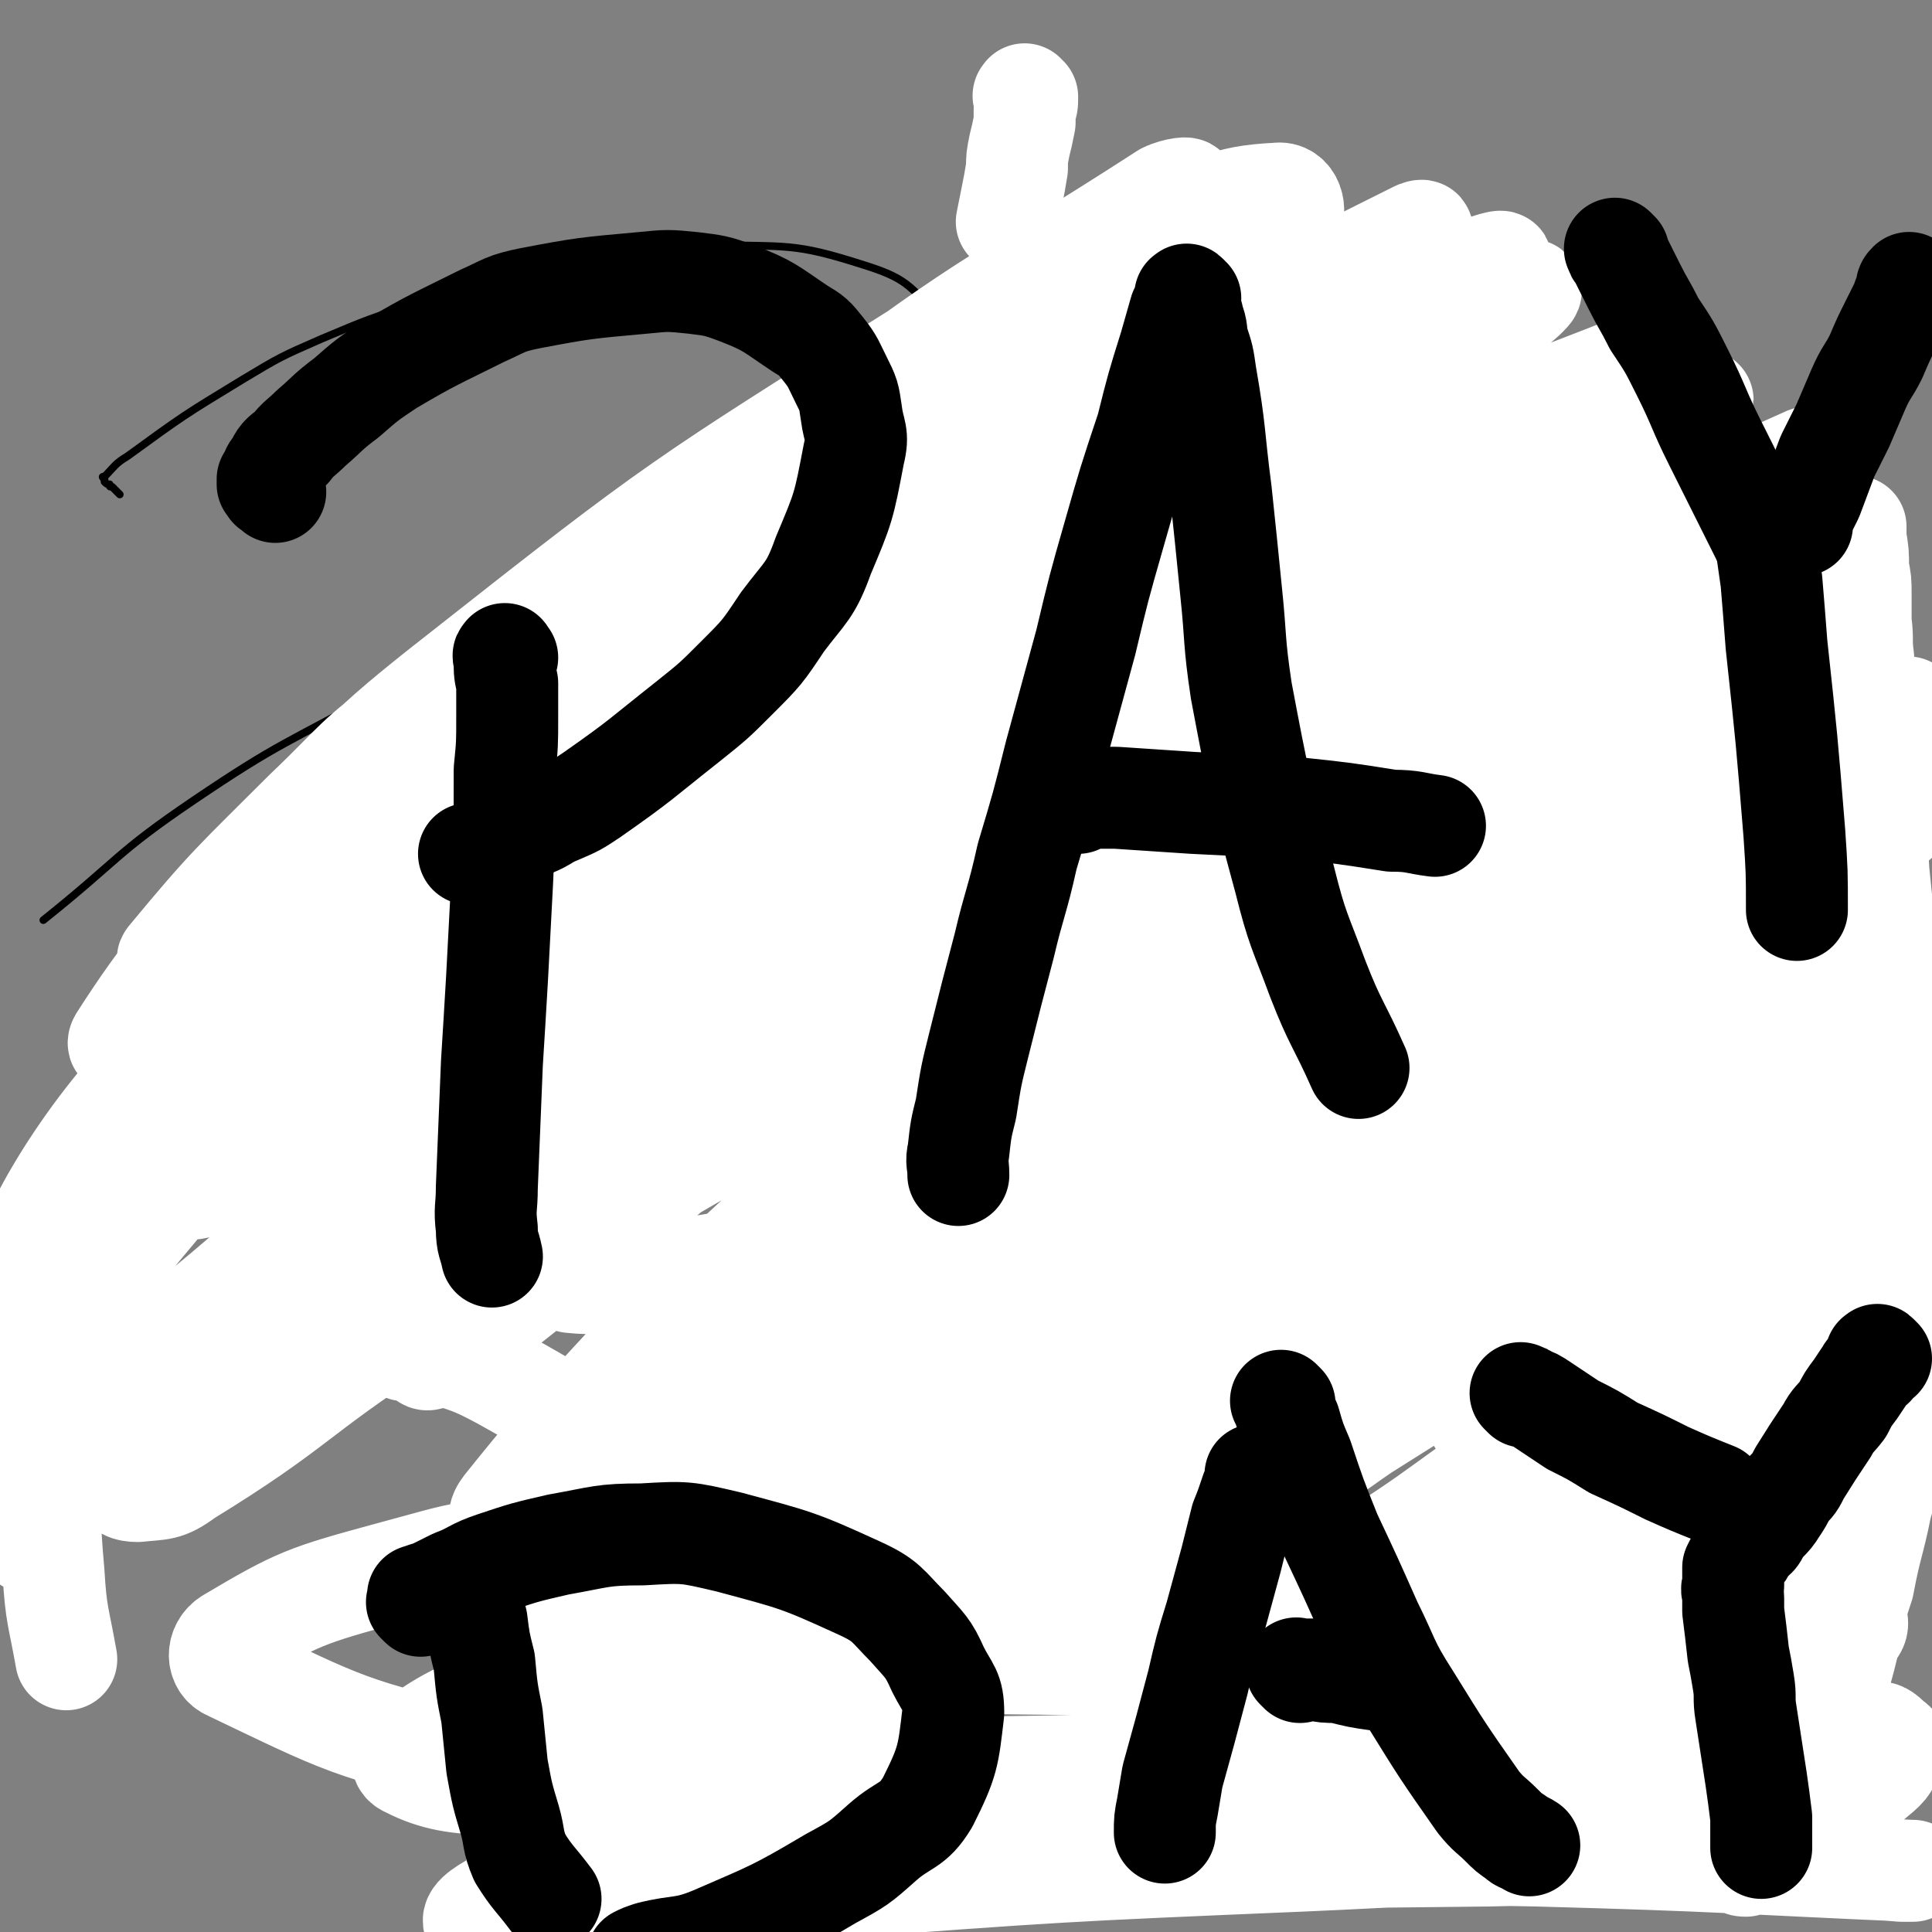 <svg viewBox='0 0 758 758' version='1.1' xmlns='http://www.w3.org/2000/svg' xmlns:xlink='http://www.w3.org/1999/xlink'><rect x="0" y="0" width="758" height="758" fill="#808080" stroke="none"/><g fill='none' stroke='#000000' stroke-width='3' stroke-linecap='round' stroke-linejoin='round'><path d='M47,194c-1,-1 -1,-1 -1,-1 -1,-1 -1,-1 -2,-2 -1,0 -1,0 -1,-1 -1,0 -1,0 -2,-1 0,0 0,0 0,-1 -1,-1 -1,-1 0,-1 4,-4 4,-5 9,-8 22,-16 22,-16 45,-30 15,-9 15,-9 31,-16 19,-8 19,-8 38,-14 38,-11 38,-12 77,-20 19,-3 19,-4 38,-3 30,1 32,-1 60,8 16,5 18,8 28,19 3,4 3,8 0,12 -17,19 -19,20 -41,35 -47,32 -49,30 -98,57 -40,23 -40,22 -80,45 -36,20 -38,19 -72,42 -31,21 -29,23 -59,47 '/></g>
<g fill='none' stroke='#FFFFFF' stroke-width='40' stroke-linecap='round' stroke-linejoin='round'><path d='M358,174c-1,-1 -1,-2 -1,-1 -7,1 -7,2 -14,5 -23,10 -24,8 -46,21 -69,39 -70,38 -135,82 -23,16 -22,18 -42,37 -28,28 -30,29 -54,58 -1,1 2,4 4,3 18,-7 19,-9 37,-20 83,-53 82,-53 164,-108 41,-28 40,-29 82,-58 61,-42 62,-41 124,-83 15,-11 20,-10 29,-23 3,-4 1,-12 -5,-11 -21,1 -25,5 -49,16 -47,21 -49,19 -93,47 -92,58 -93,58 -178,125 -41,32 -40,34 -75,72 -32,34 -41,44 -59,72 -3,5 10,-1 16,-6 29,-26 25,-31 54,-57 75,-67 77,-66 155,-130 44,-37 43,-39 90,-73 49,-36 58,-36 103,-67 3,-2 -4,-1 -8,1 -65,42 -67,39 -129,86 -58,44 -58,45 -110,95 -87,84 -92,81 -169,173 -28,33 -47,72 -40,78 7,5 36,-26 68,-56 41,-39 36,-46 80,-82 101,-84 102,-84 210,-160 81,-56 85,-51 169,-104 11,-6 28,-18 20,-15 -32,16 -51,25 -100,54 -52,30 -55,26 -102,63 -107,85 -107,86 -205,179 -67,64 -72,65 -127,137 -8,10 -9,32 0,27 53,-28 64,-44 124,-94 57,-47 50,-55 109,-100 105,-79 109,-74 219,-148 41,-27 48,-21 83,-53 11,-11 19,-32 9,-32 -31,2 -47,15 -90,37 -57,28 -58,28 -110,63 -101,69 -103,68 -197,145 -51,43 -75,66 -95,94 -7,10 24,-4 42,-17 42,-33 38,-40 79,-75 52,-45 51,-46 107,-85 100,-70 102,-68 204,-133 41,-25 67,-37 82,-49 7,-5 -20,5 -39,15 -46,25 -46,25 -90,55 -50,34 -52,32 -97,72 -93,82 -91,85 -179,172 -32,32 -57,58 -61,67 -2,5 26,-18 49,-39 44,-39 39,-45 84,-82 94,-79 97,-77 196,-150 40,-29 41,-27 82,-54 34,-23 58,-35 67,-45 5,-5 -21,4 -39,14 -94,55 -98,50 -186,114 -104,78 -104,80 -196,171 -41,41 -87,101 -69,94 36,-15 88,-70 177,-138 55,-41 54,-43 111,-80 102,-66 104,-62 208,-126 17,-10 45,-25 33,-20 -58,23 -90,32 -172,77 -64,36 -63,39 -120,84 -106,85 -107,86 -207,178 -14,13 -31,38 -21,32 41,-23 63,-43 124,-89 56,-43 52,-49 110,-88 107,-72 109,-70 222,-134 45,-26 93,-46 93,-47 -1,0 -49,20 -95,44 -65,35 -67,32 -127,73 -115,80 -120,77 -223,169 -39,35 -77,94 -62,86 30,-16 72,-73 152,-135 104,-79 107,-76 215,-148 45,-30 84,-49 93,-56 5,-5 -34,14 -65,32 -60,35 -63,32 -119,73 -103,76 -103,77 -200,161 -39,35 -73,73 -70,77 2,4 41,-28 80,-60 47,-38 42,-45 91,-80 106,-76 107,-76 220,-141 72,-41 88,-44 150,-72 6,-3 -7,6 -14,11 -94,58 -98,53 -189,115 -61,42 -61,44 -115,94 -99,92 -132,116 -192,191 -11,14 30,2 49,-13 93,-74 85,-85 176,-165 46,-40 47,-39 97,-75 72,-51 91,-58 148,-97 7,-5 -11,3 -20,8 -92,57 -97,51 -183,116 -100,76 -100,77 -189,166 -40,40 -67,77 -67,92 -1,10 35,-18 66,-43 54,-43 49,-49 103,-92 101,-81 99,-84 206,-155 67,-44 83,-45 141,-76 6,-2 -6,5 -12,9 -88,55 -90,53 -177,110 -55,37 -57,35 -107,78 -88,77 -94,85 -169,163 -4,4 8,4 12,0 111,-85 109,-90 219,-179 47,-37 45,-41 96,-73 73,-46 76,-41 152,-82 4,-2 12,-7 9,-5 -70,43 -78,47 -155,94 -59,36 -64,30 -117,73 -85,71 -81,77 -159,156 -15,15 -39,41 -28,32 65,-48 91,-72 181,-146 48,-39 44,-45 95,-81 60,-42 64,-39 127,-75 1,-1 3,1 1,2 -73,52 -76,49 -149,103 -51,39 -53,37 -98,83 -64,65 -64,67 -120,138 -8,11 -17,34 -9,27 49,-41 60,-62 123,-121 51,-48 51,-49 105,-92 85,-67 88,-63 174,-129 18,-14 43,-34 35,-29 -18,11 -44,30 -88,61 -58,41 -62,36 -116,81 -83,68 -84,69 -158,146 -22,23 -44,53 -36,53 11,0 38,-25 74,-53 47,-36 44,-41 92,-76 86,-62 87,-61 176,-118 21,-14 50,-27 44,-24 -10,5 -39,18 -76,39 -44,26 -46,23 -87,54 -69,52 -69,53 -132,111 -22,20 -42,44 -38,47 4,2 27,-18 53,-38 52,-40 49,-44 102,-81 73,-51 74,-50 150,-96 10,-6 28,-14 22,-9 -33,23 -51,31 -101,65 -40,26 -44,22 -79,55 -50,46 -49,49 -90,103 -6,8 -10,21 -4,20 25,-7 34,-17 66,-37 40,-24 38,-27 78,-52 69,-42 70,-40 139,-81 5,-4 14,-12 10,-9 -18,14 -25,23 -53,42 -33,24 -35,21 -69,43 -32,22 -32,22 -63,45 -40,31 -40,32 -79,64 -4,3 -9,8 -6,6 10,-9 16,-13 32,-27 39,-33 38,-34 79,-66 66,-51 70,-45 134,-99 15,-13 31,-32 24,-33 -11,-3 -30,12 -60,25 -37,14 -39,10 -74,29 -46,24 -44,27 -87,56 -6,4 -10,9 -10,10 1,0 6,-4 12,-8 67,-42 66,-43 134,-84 19,-12 20,-10 40,-21 6,-3 9,-6 11,-7 1,0 -3,2 -5,4 -22,14 -23,13 -44,27 -17,11 -17,12 -33,24 -16,11 -17,10 -30,22 -15,14 -17,16 -28,30 -1,2 2,3 4,2 28,-11 28,-12 56,-26 16,-9 16,-9 32,-19 11,-7 11,-7 23,-14 9,-6 16,-9 17,-11 1,0 -6,3 -12,7 -11,7 -11,8 -23,16 -16,11 -16,11 -32,23 -16,12 -16,12 -30,26 -17,16 -20,19 -30,35 -2,2 2,3 5,3 13,-4 13,-5 25,-11 20,-10 19,-10 38,-20 33,-19 33,-20 66,-38 7,-4 9,-5 14,-8 1,-1 -1,-1 -2,0 -18,9 -18,9 -36,19 -48,27 -50,25 -97,54 -14,9 -13,10 -25,21 -2,2 -2,2 -3,5 0,1 0,2 1,3 4,1 5,1 10,-1 13,-3 13,-4 26,-9 47,-19 48,-19 95,-41 21,-10 20,-11 41,-22 1,-1 3,-2 2,-2 0,0 -1,1 -3,2 -9,4 -9,4 -18,9 -17,9 -17,8 -33,18 -32,22 -32,22 -64,45 -10,8 -10,8 -19,17 -4,3 -5,4 -6,8 0,1 2,3 4,2 12,-2 13,-4 25,-8 15,-6 15,-5 30,-12 25,-10 24,-11 49,-21 5,-2 12,-5 11,-4 -5,4 -12,7 -23,14 -16,9 -16,9 -32,19 -17,11 -17,11 -33,22 -19,14 -20,14 -38,28 -2,2 -4,5 -3,5 5,-1 8,-3 15,-6 15,-6 15,-7 30,-14 32,-15 32,-15 65,-30 11,-5 12,-8 22,-9 3,-1 6,3 4,6 -7,7 -11,6 -21,13 -13,9 -14,8 -26,18 -11,8 -12,7 -22,17 -11,10 -12,11 -20,21 0,2 2,2 3,2 8,-2 8,-3 17,-6 14,-4 14,-5 29,-9 23,-8 23,-10 46,-15 4,-1 5,0 8,3 2,1 2,2 1,4 -2,5 -2,6 -7,10 -14,12 -15,12 -31,23 -4,3 -5,3 -9,6 -3,2 -3,2 -7,3 -2,2 -2,2 -4,3 -1,0 -2,0 -2,-1 0,-1 1,-2 3,-3 2,-4 2,-4 5,-8 3,-4 3,-3 6,-7 4,-5 4,-4 7,-9 3,-5 3,-5 5,-10 4,-7 4,-7 7,-14 1,-3 1,-4 2,-7 1,-4 1,-4 2,-7 1,-5 1,-5 2,-9 3,-11 3,-11 5,-22 2,-7 2,-7 4,-13 3,-16 4,-16 7,-31 2,-7 2,-7 3,-14 1,-8 1,-8 2,-15 2,-15 2,-15 4,-30 0,-7 0,-7 0,-14 0,-8 0,-8 0,-15 0,-15 0,-15 -1,-30 0,-7 0,-7 -1,-15 0,-8 0,-8 -1,-16 -1,-20 -1,-20 -2,-39 -1,-11 -1,-11 -2,-21 0,-10 0,-10 -1,-21 -1,-9 -1,-9 -2,-19 -1,-19 -2,-19 -3,-37 -1,-8 -1,-8 -1,-16 -1,-15 -1,-15 -2,-31 -1,-7 0,-7 -1,-14 0,-6 0,-6 0,-11 0,-5 0,-5 -1,-10 0,-6 0,-6 -1,-12 0,-2 0,-2 0,-3 0,-1 0,-2 0,-1 -1,0 -1,1 -1,2 -1,16 -1,16 -1,31 0,16 0,16 0,31 0,14 0,14 1,29 0,14 0,14 0,29 0,12 0,12 0,24 -1,18 -1,18 -1,36 0,4 0,4 0,9 0,3 0,3 0,5 0,2 0,4 -1,4 0,1 -2,-1 -2,-2 -3,-7 -2,-7 -4,-14 -3,-14 -4,-14 -6,-28 -3,-15 -3,-15 -5,-30 -2,-15 -3,-15 -4,-29 -1,-27 -1,-27 -2,-54 0,-11 1,-11 2,-22 0,-9 0,-9 2,-19 1,-8 1,-8 3,-15 0,-2 0,-2 0,-4 0,-1 0,-1 0,-2 0,-1 0,-2 -1,-1 -2,3 -3,3 -5,7 -3,7 -3,7 -6,13 -6,16 -6,16 -12,32 -7,16 -7,16 -14,32 -17,36 -16,37 -36,73 -7,14 -8,14 -18,27 -13,15 -12,17 -28,28 -29,21 -31,21 -63,37 -18,9 -19,9 -38,14 -39,11 -39,10 -79,19 -25,6 -25,5 -49,10 -22,5 -22,5 -43,10 -36,7 -36,7 -72,13 -11,1 -11,2 -21,1 -8,-2 -17,-3 -14,-8 8,-14 17,-15 36,-29 14,-11 15,-11 30,-20 17,-10 17,-11 34,-20 16,-8 16,-7 33,-14 19,-9 19,-9 38,-16 2,-1 6,-2 4,-1 -20,10 -24,10 -47,22 -58,32 -58,33 -116,66 -32,18 -33,16 -64,37 -43,28 -41,32 -85,59 -8,6 -10,5 -19,6 -4,0 -6,-1 -7,-4 -1,-3 1,-4 4,-8 5,-8 5,-8 11,-15 8,-9 8,-9 18,-17 9,-6 8,-9 19,-12 22,-6 23,-7 46,-7 12,0 12,3 25,8 14,5 14,4 27,11 36,20 35,22 71,43 19,11 19,11 39,21 22,11 21,13 45,21 34,13 35,12 71,22 13,4 13,3 26,5 9,1 17,2 17,0 0,-2 -7,-5 -16,-8 -28,-9 -28,-11 -58,-16 -87,-13 -88,-15 -176,-20 -32,-2 -33,0 -63,8 -33,9 -36,10 -63,26 -5,3 -5,10 0,12 44,21 48,24 99,35 38,8 39,3 78,3 99,1 99,1 198,-1 47,-1 47,-3 94,-6 58,-3 58,-2 117,-5 4,0 11,0 7,-1 -62,-11 -69,-15 -140,-23 -45,-6 -46,-4 -92,-4 -105,0 -106,-4 -210,3 -31,2 -33,3 -60,16 -13,6 -29,18 -21,21 21,11 39,5 79,7 94,4 94,3 187,6 51,2 51,1 102,4 70,4 70,6 140,11 13,1 34,2 27,0 -26,-5 -46,-10 -93,-14 -47,-4 -47,-5 -94,-3 -94,4 -94,6 -186,16 -46,5 -47,2 -91,13 -24,6 -47,17 -45,21 2,4 26,-2 52,-5 42,-4 42,-5 84,-8 94,-7 94,-7 189,-11 46,-2 46,-3 92,-2 74,2 78,3 147,6 2,0 -2,0 -4,0 -39,-3 -38,-4 -77,-5 -42,-2 -42,-2 -85,-1 -95,1 -95,1 -190,4 -43,1 -43,5 -86,4 -52,-1 -55,-2 -104,-7 -2,0 -1,-3 1,-4 32,-18 32,-19 66,-34 21,-10 22,-9 44,-17 18,-7 18,-7 36,-13 5,-3 6,-2 12,-4 2,-1 7,-1 5,-1 -9,-1 -13,-1 -26,1 -19,2 -19,3 -37,7 -20,4 -20,6 -40,10 -33,7 -33,7 -66,13 -8,2 -8,2 -16,2 -3,0 -8,1 -7,-1 10,-10 15,-12 29,-23 11,-8 11,-8 22,-15 17,-11 17,-11 34,-22 3,-1 3,-1 6,-3 1,-1 2,-2 1,-2 -3,1 -5,2 -10,5 -11,7 -11,7 -20,15 -7,5 -7,6 -14,11 '/></g>
<g fill='none' stroke='#000000' stroke-width='40' stroke-linecap='round' stroke-linejoin='round'><path d='M108,193c-1,-1 -1,-1 -1,-1 -1,-1 -1,0 -1,-1 0,0 0,0 0,0 0,-1 0,-1 -1,-1 0,-1 0,-1 0,-2 0,0 0,0 1,-1 1,-2 0,-2 2,-4 2,-4 2,-4 6,-7 3,-4 4,-4 8,-8 7,-6 6,-6 14,-12 8,-7 8,-7 17,-13 17,-10 18,-10 36,-19 9,-4 9,-5 19,-7 21,-4 22,-4 44,-6 10,-1 10,-1 20,0 8,1 9,1 17,4 13,5 13,6 25,14 5,3 5,3 9,8 4,5 4,6 7,12 3,6 3,6 4,13 1,8 3,8 1,16 -4,21 -4,21 -12,40 -5,14 -7,14 -16,26 -8,12 -8,12 -18,22 -9,9 -9,9 -19,17 -19,15 -18,15 -38,29 -6,4 -6,4 -13,7 -5,2 -5,3 -10,5 -4,1 -4,1 -8,3 -8,4 -8,4 -16,8 -1,0 -1,0 -1,0 '/><path d='M199,258c-1,-1 -1,-2 -1,-1 -1,0 0,1 0,2 0,5 0,5 1,9 0,6 0,6 0,13 0,11 0,11 -1,21 0,22 0,22 -1,44 -1,19 -1,19 -2,38 -1,17 -1,17 -2,33 -1,25 -1,25 -2,49 0,8 -1,8 0,16 0,6 1,6 2,11 '/><path d='M467,117c-1,-1 -1,-1 -1,-1 -1,-1 0,0 -1,0 0,1 0,1 0,2 -1,2 -1,2 -2,4 -2,7 -2,7 -4,14 -5,16 -5,16 -9,32 -7,21 -7,21 -13,42 -6,21 -6,21 -11,42 -6,22 -6,22 -12,44 -5,20 -5,20 -11,40 -4,18 -5,18 -9,35 -5,19 -5,19 -10,39 -3,12 -3,12 -5,25 -2,8 -2,8 -3,17 -1,4 0,4 0,9 '/><path d='M467,125c-1,-1 -1,-1 -1,-1 -1,-1 0,0 0,-1 0,0 0,0 0,0 0,-1 0,-1 0,-1 0,0 0,0 1,0 1,2 1,2 1,3 2,5 1,5 2,9 2,6 2,6 3,13 4,23 3,23 6,46 2,19 2,19 4,39 2,19 1,19 4,39 7,37 7,37 17,74 5,20 6,20 13,39 7,18 8,17 16,35 '/><path d='M423,315c-1,-1 -2,-1 -1,-1 0,-1 0,0 1,0 2,-1 2,-1 4,-1 5,0 5,0 11,0 15,1 15,1 30,2 20,1 20,1 40,2 19,2 19,2 38,5 9,0 9,1 17,2 '/><path d='M635,99c-1,-1 -1,-1 -1,-1 -1,-1 0,0 0,0 0,1 0,1 1,2 1,2 1,2 2,4 2,4 2,4 4,8 4,8 4,7 8,15 6,9 6,9 11,19 7,14 6,14 13,28 11,22 11,22 22,44 '/><path d='M751,113c-1,-1 -1,-1 -1,-1 -1,-1 -1,-1 -1,-1 0,0 0,0 0,0 0,0 0,0 0,0 -1,1 -1,1 -1,3 -1,2 -1,2 -2,5 -2,4 -2,4 -4,8 -3,6 -3,6 -6,13 -3,6 -4,6 -7,13 -3,7 -3,7 -6,14 -3,6 -3,6 -6,12 -3,8 -3,8 -6,16 -2,4 -2,4 -4,8 0,1 0,1 0,3 '/><path d='M693,200c-1,-1 -1,-1 -1,-1 -1,-1 0,0 0,0 0,0 0,0 0,1 0,1 0,1 0,2 0,2 0,2 0,4 1,4 1,4 1,8 1,7 1,7 2,14 1,12 1,12 2,25 4,37 4,37 7,74 1,15 1,15 1,30 '/><path d='M165,630c-1,-1 -1,-1 -1,-1 -1,-1 0,0 0,0 0,-1 0,-1 0,-1 0,-1 0,-1 0,-2 3,-1 3,-1 6,-2 4,-2 4,-2 8,-4 8,-3 7,-4 16,-7 12,-4 12,-4 25,-7 17,-3 17,-4 33,-4 17,-1 17,-1 34,3 26,7 27,7 51,18 11,5 11,7 19,15 7,8 8,8 12,17 4,8 6,8 6,17 -2,17 -2,19 -10,35 -6,10 -9,8 -18,16 -9,8 -9,8 -20,14 -22,13 -23,13 -46,23 -12,5 -13,3 -25,6 -3,1 -3,1 -5,2 '/><path d='M182,622c-1,-1 -2,-2 -1,-1 0,0 1,0 1,1 2,3 2,3 3,6 1,4 1,4 2,8 1,8 1,8 3,16 1,11 1,11 3,21 1,10 1,10 2,20 2,11 2,11 5,21 2,7 1,8 4,15 5,8 6,8 12,16 '/><path d='M494,580c-1,-1 -1,-1 -1,-1 -1,-1 0,0 0,0 0,1 0,1 0,2 -1,2 -1,2 -2,4 -2,6 -2,6 -4,11 -2,8 -2,8 -4,16 -3,11 -3,11 -6,22 -4,13 -4,13 -7,26 -5,19 -5,19 -10,37 -1,6 -1,6 -2,12 -1,5 -1,5 -1,10 '/><path d='M504,551c-1,-1 -1,-1 -1,-1 -1,-1 0,0 0,0 1,1 1,1 1,3 1,3 1,3 2,5 2,7 2,7 5,14 5,15 5,15 11,30 8,17 8,17 16,35 7,14 6,15 15,29 13,21 13,21 27,41 4,5 5,5 9,9 3,3 3,3 6,5 2,2 2,1 5,3 '/><path d='M510,656c-1,-1 -1,-1 -1,-1 -1,-1 0,0 0,0 1,0 1,0 1,0 2,0 2,0 5,0 5,1 5,1 10,1 8,2 8,2 15,3 '/><path d='M598,548c-1,-1 -1,-1 -1,-1 -1,-1 0,0 0,0 0,0 0,0 0,0 1,0 1,0 2,1 3,1 3,1 6,3 6,4 6,4 12,8 8,4 8,4 16,9 11,5 11,5 21,10 9,4 9,4 19,8 '/><path d='M738,533c-1,-1 -1,-1 -1,-1 -1,-1 0,0 -1,0 0,1 0,1 0,2 -1,1 -1,1 -1,2 -1,1 -2,1 -3,3 -2,3 -2,3 -4,6 -3,4 -3,4 -5,8 -3,4 -4,4 -6,8 -6,9 -6,9 -11,17 -2,4 -2,4 -5,7 -2,4 -2,4 -4,7 -3,5 -4,4 -7,9 -1,2 -1,2 -3,3 -1,2 -1,2 -2,3 -1,2 -1,2 -2,3 -2,3 -2,3 -3,5 0,2 0,2 0,3 0,2 0,2 0,4 -1,2 0,2 0,5 0,2 0,2 0,5 1,8 1,8 2,17 1,5 1,5 2,11 1,6 0,6 1,12 2,13 2,13 4,26 1,7 1,7 2,15 0,6 0,6 0,12 '/></g>
<g fill='none' stroke='#FFFFFF' stroke-width='40' stroke-linecap='round' stroke-linejoin='round'><path d='M5,547c-1,-1 -1,-1 -1,-1 -1,-1 0,-1 0,0 0,2 0,2 1,5 1,7 1,7 2,15 2,19 2,19 4,39 '/><path d='M21,547c-1,-1 -1,-2 -1,-1 -1,2 -1,3 -1,6 0,11 0,11 0,22 1,21 0,21 2,43 1,17 2,17 5,34 '/><path d='M403,39c-1,-1 -1,-1 -1,-1 -1,-1 0,0 0,0 0,0 0,-1 0,-1 0,0 0,0 0,0 0,1 1,1 1,1 0,3 0,3 -1,5 0,2 0,2 0,5 -1,5 -1,5 -2,9 -1,5 -1,5 -1,9 -1,6 -1,6 -2,11 -1,5 -1,5 -2,10 '/></g>
</svg>